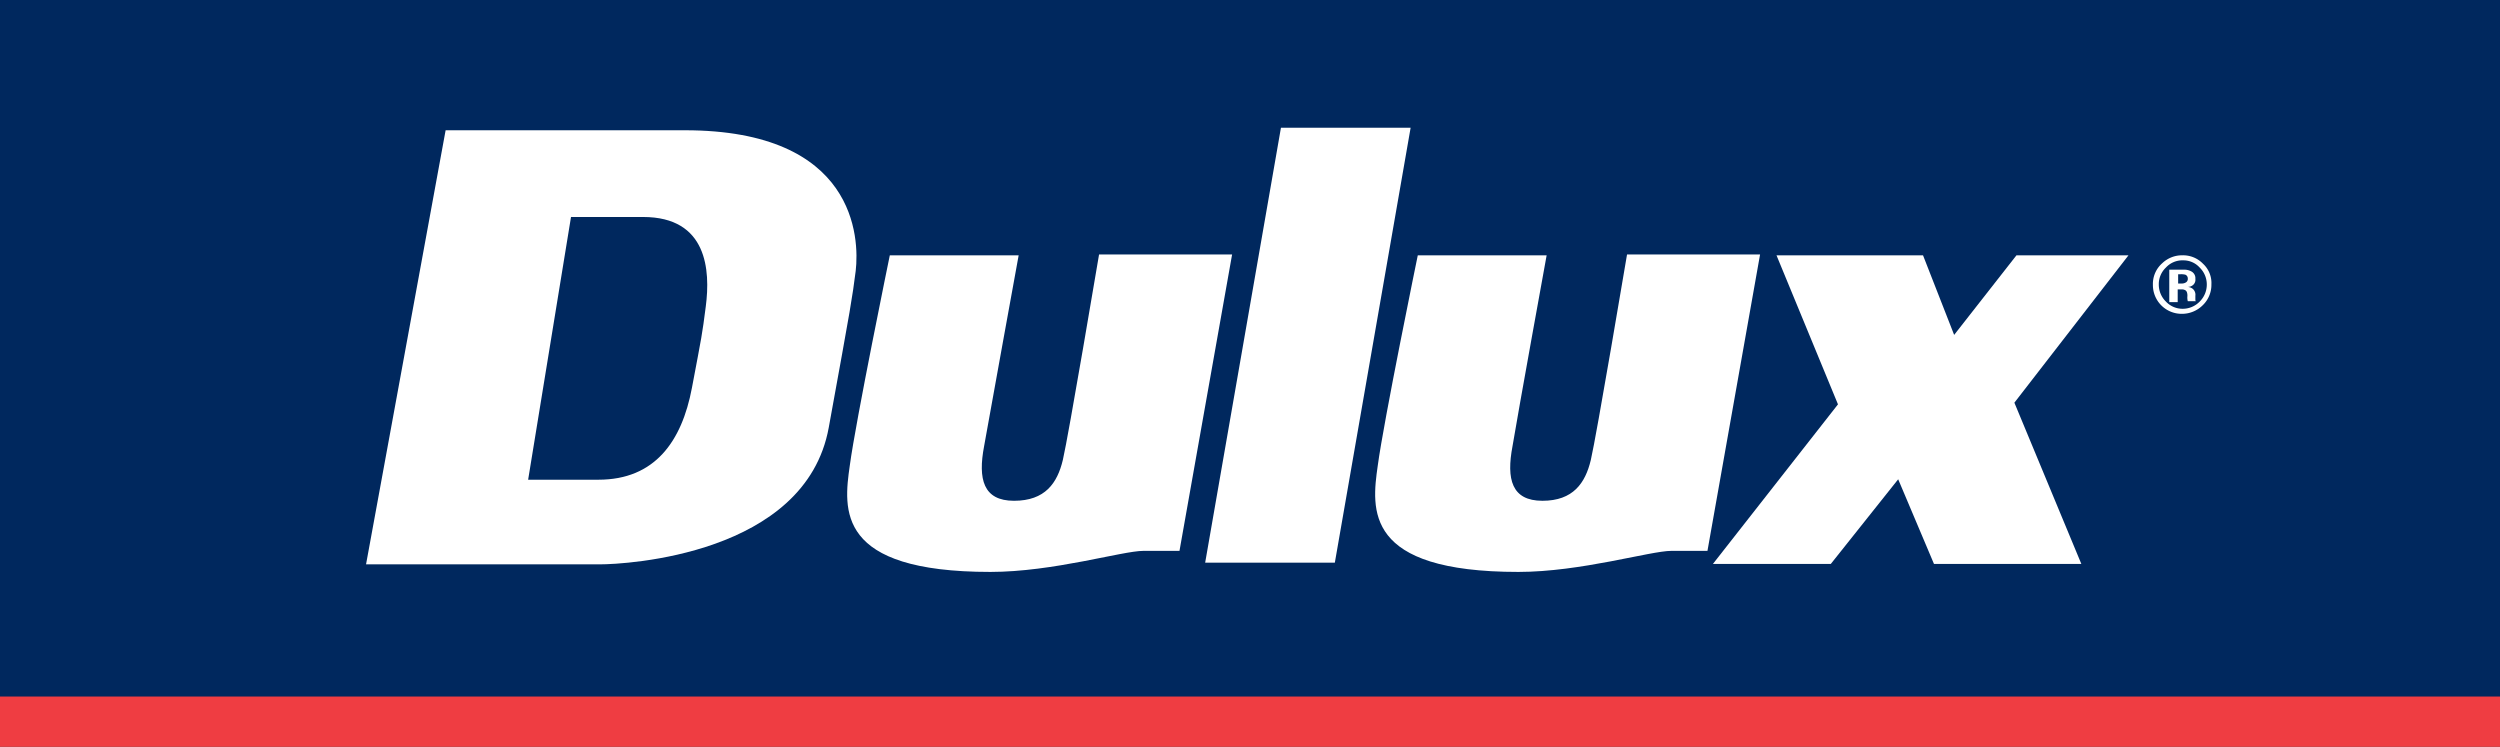 <svg id="Group_413" data-name="Group 413" xmlns="http://www.w3.org/2000/svg" xmlns:xlink="http://www.w3.org/1999/xlink" width="301.276" height="90" viewBox="0 0 301.276 90">
  <rect x="0" y="0" width="301.276" height="90" fill="#333333" stroke="none"/>
  <defs>
    <clipPath id="clip-path">
      <rect id="Rectangle_255" data-name="Rectangle 255" width="301.276" height="90" fill="none"/>
    </clipPath>
  </defs>
  <rect id="Rectangle_253" data-name="Rectangle 253" width="301.276" height="84.138" fill="#00285e"/>
  <rect id="Rectangle_254" data-name="Rectangle 254" width="301.276" height="6.058" transform="translate(0 83.942)" fill="#ef3d42"/>
  <g id="Group_412" data-name="Group 412">
    <g id="Group_411" data-name="Group 411" clip-path="url(#clip-path)">
      <path id="Path_335" data-name="Path 335" d="M516.971,62.11a2.844,2.844,0,0,1,.863,2.03,2.874,2.874,0,0,1-.863,2.08,2.844,2.844,0,0,1-2.03.863,2.76,2.76,0,0,1-2.03-.863,2.874,2.874,0,0,1-.863-2.08,2.76,2.76,0,0,1,.863-2.03,2.687,2.687,0,0,1,2.08-.863,2.622,2.622,0,0,1,1.979.863m.406-.457a3.331,3.331,0,0,0-2.486-1.015,3.452,3.452,0,0,0-2.435.964,3.311,3.311,0,0,0-1.116,2.588,3.465,3.465,0,0,0,3.5,3.5,3.534,3.534,0,0,0,2.486-1.015,3.41,3.41,0,0,0,1.065-2.537,3.152,3.152,0,0,0-1.015-2.486m-2.03,2.233a.912.912,0,0,1-.558.152h-.406V62.922h.254a2.091,2.091,0,0,1,.609.051.487.487,0,0,1,.3.457.5.5,0,0,1-.2.457m-.964.863h.406a.752.752,0,0,1,.355.051.458.458,0,0,1,.3.3,1.275,1.275,0,0,1,.051.507,1.736,1.736,0,0,0,.051.558h.964l-.051-.1V65.51a.929.929,0,0,0-.355-.863,1.169,1.169,0,0,0-.558-.2.965.965,0,0,0,.66-.254.824.824,0,0,0,.254-.71.919.919,0,0,0-.507-.913,1.681,1.681,0,0,0-.761-.2h-1.877v3.907h1.015V64.749Z" transform="translate(-251.892 -29.871)" fill="#fff"/>
      <path id="Path_336" data-name="Path 336" d="M221.877,60.54H206.351s-4.11,19.991-4.82,25.319c-.761,5.328-1.674,12.837,16.947,12.837,7.56,0,15.932-2.537,18.418-2.537h4.364l6.342-35.72H231.568s-3.7,21.97-4.364,24.761-2.131,4.922-5.886,4.922c-3.7,0-4.364-2.588-3.6-6.6.71-4.008,4.161-22.985,4.161-22.985" transform="translate(-99.12 -29.773)" fill="#fff"/>
      <path id="Path_337" data-name="Path 337" d="M347.277,60.54H331.751s-4.11,19.991-4.82,25.319c-.761,5.328-1.674,12.837,16.947,12.837,7.509,0,15.932-2.537,18.418-2.537h4.364L373,60.439H356.968s-3.7,21.97-4.364,24.761-2.131,4.922-5.835,4.922-4.363-2.588-3.6-6.6c.66-4.008,4.11-22.985,4.11-22.985" transform="translate(-160.893 -29.773)" fill="#fff"/>
      <path id="Path_338" data-name="Path 338" d="M301.867,82.753H286.24l9.133-52.413H311Z" transform="translate(-141.005 -14.946)" fill="#fff"/>
      <path id="Path_339" data-name="Path 339" d="M432.158,60.639H414.5L421.909,78.6l-15.069,19.23h14.207l8.118-10.2,4.313,10.2h17.759L443.168,78.4l13.75-17.759h-13.5l-7.509,9.59Z" transform="translate(-200.414 -29.872)" fill="#fff"/>
      <path id="Path_340" data-name="Path 340" d="M125.348,30.939c20.651,0,21.057,12.989,20.6,16.947-.457,3.5-.457,3.552-3.247,18.875-2.791,15.374-24.558,16.49-27.551,16.49H86.939l9.59-52.312Zm-13.7,10.4-5.175,31.712h8.473c6.8,0,10.046-4.617,11.264-11.061s1.218-6.292,1.674-9.843c.558-4.313.2-10.757-7.56-10.757h-8.676Z" transform="translate(-42.827 -15.241)" fill="#fff"/>
    </g>
  </g>
</svg>
